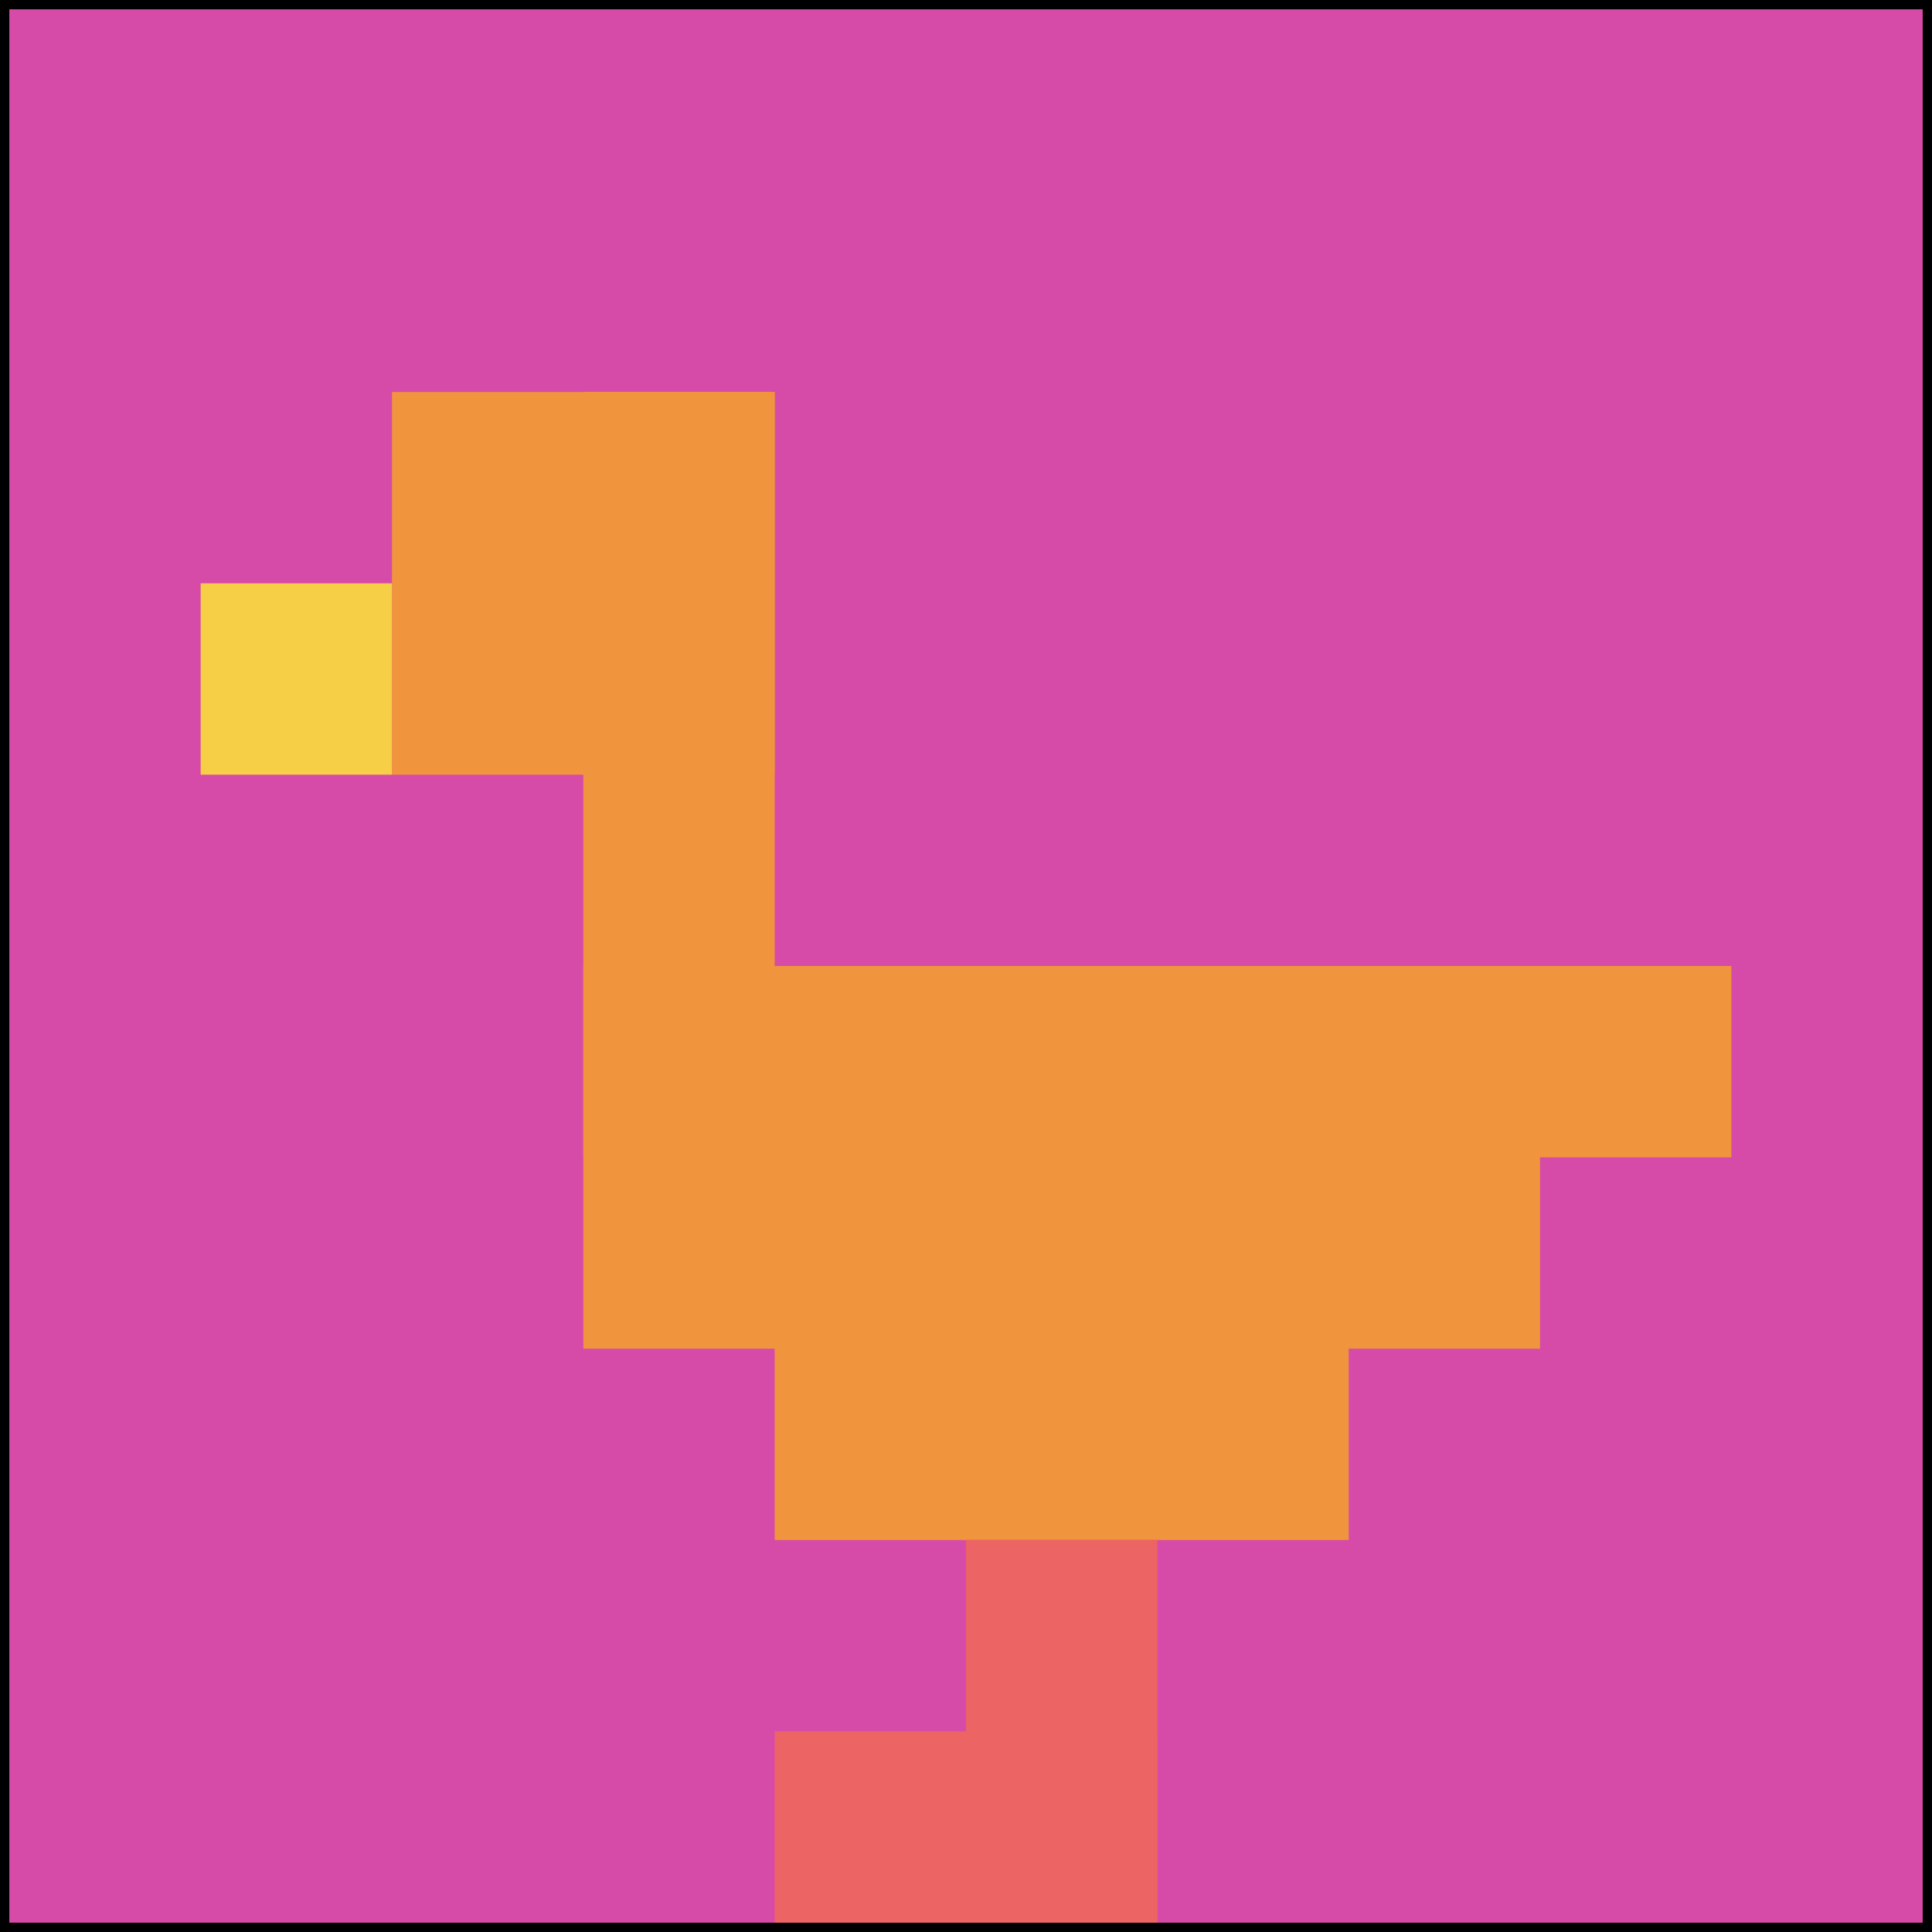 <svg xmlns="http://www.w3.org/2000/svg" version="1.1" width="829" height="829"><title>'goose-pfp-662509' by Dmitri Cherniak</title><desc>seed=662509
backgroundColor=#000000
padding=85
innerPadding=4
timeout=5000
dimension=1
border=false
Save=function(){return n.handleSave()}
frame=1

Rendered at Sat Sep 07 2024 22:36:13 GMT+0100 (British Summer Time)
Generated in 1ms
</desc><defs></defs><rect width="100%" height="100%" fill="#000000"></rect><g><g id="0-0"><rect x="4" y="4" height="821" width="821" fill="#D74BA8"></rect><g><rect id="4-4-2-2-2-2" x="168.2" y="168.2" width="164.2" height="164.2" fill="#F0943E"></rect><rect id="4-4-3-2-1-4" x="250.3" y="168.2" width="82.1" height="328.4" fill="#F0943E"></rect><rect id="4-4-4-5-5-1" x="332.4" y="414.5" width="410.5" height="82.1" fill="#F0943E"></rect><rect id="4-4-3-5-5-2" x="250.3" y="414.5" width="410.5" height="164.2" fill="#F0943E"></rect><rect id="4-4-4-5-3-3" x="332.4" y="414.5" width="246.3" height="246.3" fill="#F0943E"></rect><rect id="4-4-1-3-1-1" x="86.1" y="250.3" width="82.1" height="82.1" fill="#F7CF46"></rect><rect id="4-4-5-8-1-2" x="414.5" y="660.8" width="82.1" height="164.2" fill="#EC6463"></rect><rect id="4-4-4-9-2-1" x="332.4" y="742.9" width="164.2" height="82.1" fill="#EC6463"></rect></g><rect x="4" y="4" stroke="white" stroke-width="0" height="821" width="821" fill="none"></rect></g></g></svg>